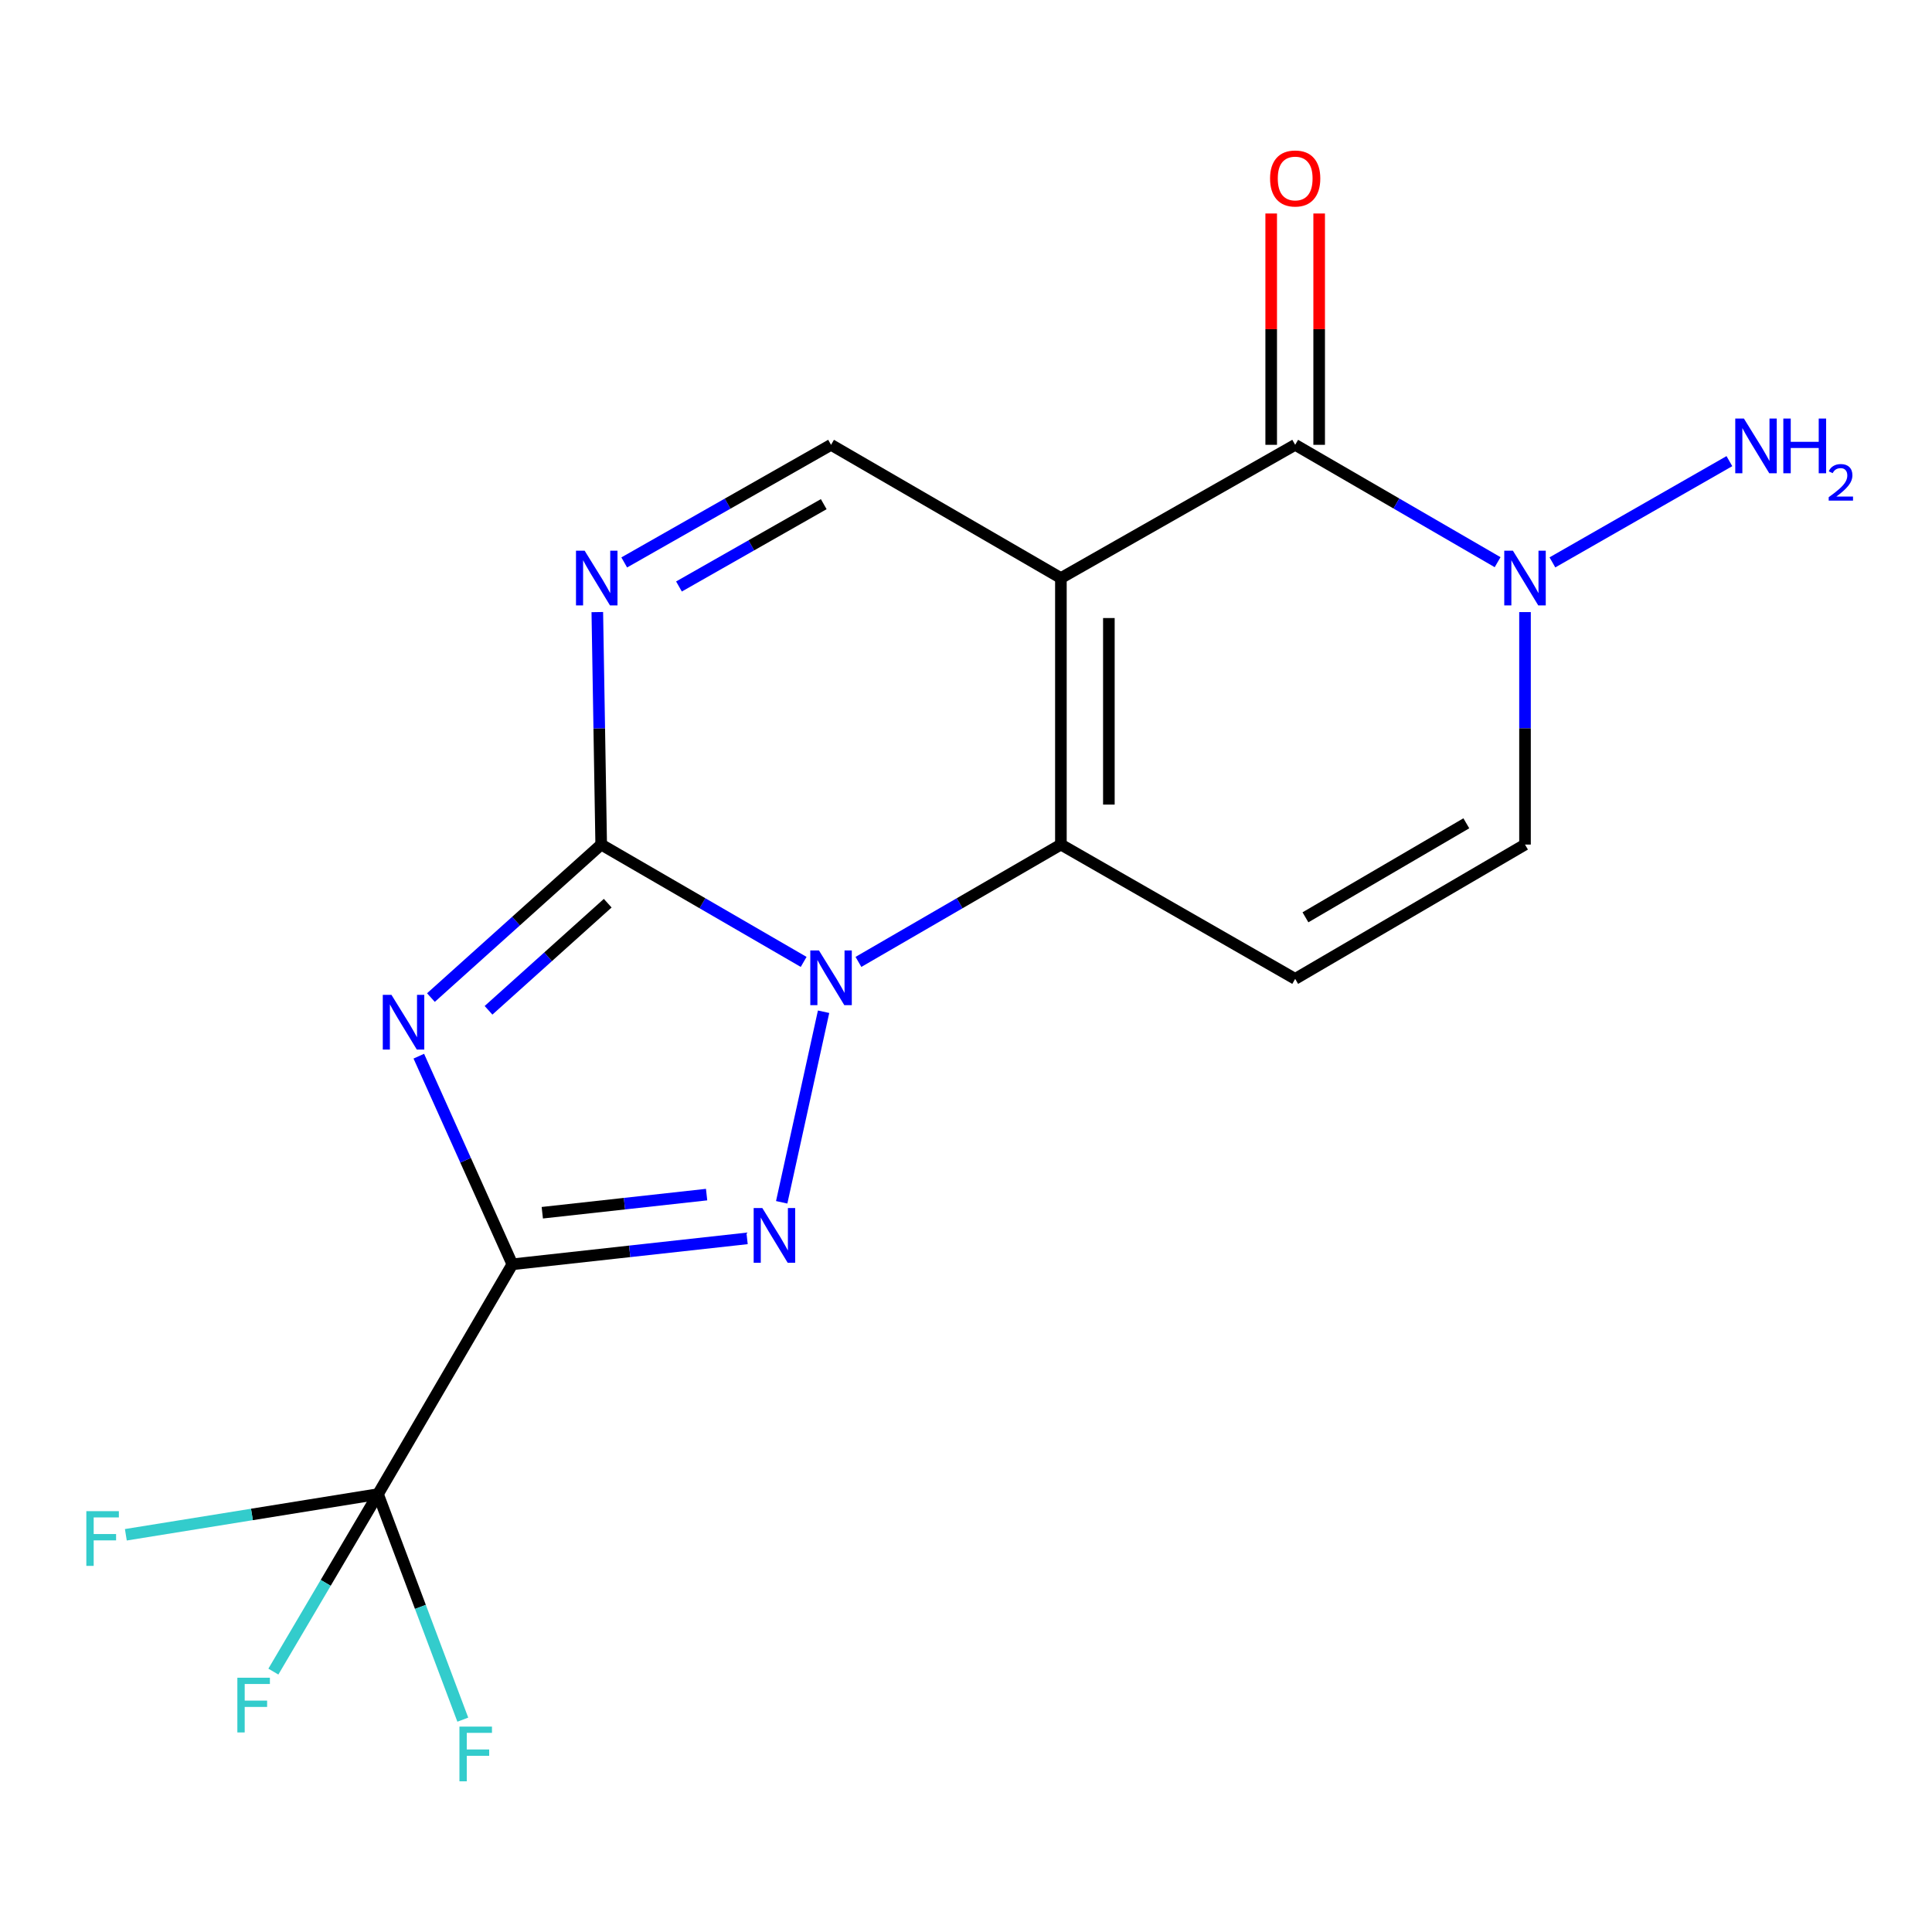 <?xml version='1.0' encoding='iso-8859-1'?>
<svg version='1.1' baseProfile='full'
              xmlns='http://www.w3.org/2000/svg'
                      xmlns:rdkit='http://www.rdkit.org/xml'
                      xmlns:xlink='http://www.w3.org/1999/xlink'
                  xml:space='preserve'
width='1000px' height='1000px' viewBox='0 0 1000 1000'>
<!-- END OF HEADER -->
<rect style='opacity:1.0;fill:#FFFFFF;stroke:none' width='1000' height='1000' x='0' y='0'> </rect>
<path class='bond-1' d='M 265.188,654.398 L 240.982,600.537' style='fill:none;fill-rule:evenodd;stroke:#000000;stroke-width:6px;stroke-linecap:butt;stroke-linejoin:miter;stroke-opacity:1' />
<path class='bond-1' d='M 240.982,600.537 L 216.775,546.676' style='fill:none;fill-rule:evenodd;stroke:#0000FF;stroke-width:6px;stroke-linecap:butt;stroke-linejoin:miter;stroke-opacity:1' />
<path class='bond-4' d='M 265.188,654.398 L 325.937,647.696' style='fill:none;fill-rule:evenodd;stroke:#000000;stroke-width:6px;stroke-linecap:butt;stroke-linejoin:miter;stroke-opacity:1' />
<path class='bond-4' d='M 325.937,647.696 L 386.685,640.993' style='fill:none;fill-rule:evenodd;stroke:#0000FF;stroke-width:6px;stroke-linecap:butt;stroke-linejoin:miter;stroke-opacity:1' />
<path class='bond-4' d='M 280.69,627.708 L 323.214,623.017' style='fill:none;fill-rule:evenodd;stroke:#000000;stroke-width:6px;stroke-linecap:butt;stroke-linejoin:miter;stroke-opacity:1' />
<path class='bond-4' d='M 323.214,623.017 L 365.738,618.325' style='fill:none;fill-rule:evenodd;stroke:#0000FF;stroke-width:6px;stroke-linecap:butt;stroke-linejoin:miter;stroke-opacity:1' />
<path class='bond-8' d='M 265.188,654.398 L 195.653,773.357' style='fill:none;fill-rule:evenodd;stroke:#000000;stroke-width:6px;stroke-linecap:butt;stroke-linejoin:miter;stroke-opacity:1' />
<path class='bond-0' d='M 426.286,523.674 L 404.601,622.309' style='fill:none;fill-rule:evenodd;stroke:#0000FF;stroke-width:6px;stroke-linecap:butt;stroke-linejoin:miter;stroke-opacity:1' />
<path class='bond-5' d='M 444.327,497.883 L 496.724,467.514' style='fill:none;fill-rule:evenodd;stroke:#0000FF;stroke-width:6px;stroke-linecap:butt;stroke-linejoin:miter;stroke-opacity:1' />
<path class='bond-5' d='M 496.724,467.514 L 549.121,437.145' style='fill:none;fill-rule:evenodd;stroke:#000000;stroke-width:6px;stroke-linecap:butt;stroke-linejoin:miter;stroke-opacity:1' />
<path class='bond-18' d='M 415.971,497.883 L 363.574,467.514' style='fill:none;fill-rule:evenodd;stroke:#0000FF;stroke-width:6px;stroke-linecap:butt;stroke-linejoin:miter;stroke-opacity:1' />
<path class='bond-18' d='M 363.574,467.514 L 311.177,437.145' style='fill:none;fill-rule:evenodd;stroke:#000000;stroke-width:6px;stroke-linecap:butt;stroke-linejoin:miter;stroke-opacity:1' />
<path class='bond-2' d='M 223.047,516.34 L 267.112,476.743' style='fill:none;fill-rule:evenodd;stroke:#0000FF;stroke-width:6px;stroke-linecap:butt;stroke-linejoin:miter;stroke-opacity:1' />
<path class='bond-2' d='M 267.112,476.743 L 311.177,437.145' style='fill:none;fill-rule:evenodd;stroke:#000000;stroke-width:6px;stroke-linecap:butt;stroke-linejoin:miter;stroke-opacity:1' />
<path class='bond-2' d='M 252.862,522.929 L 283.707,495.211' style='fill:none;fill-rule:evenodd;stroke:#0000FF;stroke-width:6px;stroke-linecap:butt;stroke-linejoin:miter;stroke-opacity:1' />
<path class='bond-2' d='M 283.707,495.211 L 314.553,467.492' style='fill:none;fill-rule:evenodd;stroke:#000000;stroke-width:6px;stroke-linecap:butt;stroke-linejoin:miter;stroke-opacity:1' />
<path class='bond-7' d='M 311.177,437.145 L 310.172,376.98' style='fill:none;fill-rule:evenodd;stroke:#000000;stroke-width:6px;stroke-linecap:butt;stroke-linejoin:miter;stroke-opacity:1' />
<path class='bond-7' d='M 310.172,376.98 L 309.167,316.816' style='fill:none;fill-rule:evenodd;stroke:#0000FF;stroke-width:6px;stroke-linecap:butt;stroke-linejoin:miter;stroke-opacity:1' />
<path class='bond-3' d='M 549.121,299.207 L 549.121,437.145' style='fill:none;fill-rule:evenodd;stroke:#000000;stroke-width:6px;stroke-linecap:butt;stroke-linejoin:miter;stroke-opacity:1' />
<path class='bond-3' d='M 573.95,319.897 L 573.95,416.454' style='fill:none;fill-rule:evenodd;stroke:#000000;stroke-width:6px;stroke-linecap:butt;stroke-linejoin:miter;stroke-opacity:1' />
<path class='bond-6' d='M 549.121,299.207 L 670.383,230.237' style='fill:none;fill-rule:evenodd;stroke:#000000;stroke-width:6px;stroke-linecap:butt;stroke-linejoin:miter;stroke-opacity:1' />
<path class='bond-19' d='M 549.121,299.207 L 430.149,230.237' style='fill:none;fill-rule:evenodd;stroke:#000000;stroke-width:6px;stroke-linecap:butt;stroke-linejoin:miter;stroke-opacity:1' />
<path class='bond-9' d='M 549.121,437.145 L 670.383,506.666' style='fill:none;fill-rule:evenodd;stroke:#000000;stroke-width:6px;stroke-linecap:butt;stroke-linejoin:miter;stroke-opacity:1' />
<path class='bond-13' d='M 682.797,230.237 L 682.797,170.372' style='fill:none;fill-rule:evenodd;stroke:#000000;stroke-width:6px;stroke-linecap:butt;stroke-linejoin:miter;stroke-opacity:1' />
<path class='bond-13' d='M 682.797,170.372 L 682.797,110.507' style='fill:none;fill-rule:evenodd;stroke:#FF0000;stroke-width:6px;stroke-linecap:butt;stroke-linejoin:miter;stroke-opacity:1' />
<path class='bond-13' d='M 657.968,230.237 L 657.968,170.372' style='fill:none;fill-rule:evenodd;stroke:#000000;stroke-width:6px;stroke-linecap:butt;stroke-linejoin:miter;stroke-opacity:1' />
<path class='bond-13' d='M 657.968,170.372 L 657.968,110.507' style='fill:none;fill-rule:evenodd;stroke:#FF0000;stroke-width:6px;stroke-linecap:butt;stroke-linejoin:miter;stroke-opacity:1' />
<path class='bond-20' d='M 670.383,230.237 L 722.773,260.612' style='fill:none;fill-rule:evenodd;stroke:#000000;stroke-width:6px;stroke-linecap:butt;stroke-linejoin:miter;stroke-opacity:1' />
<path class='bond-20' d='M 722.773,260.612 L 775.163,290.987' style='fill:none;fill-rule:evenodd;stroke:#0000FF;stroke-width:6px;stroke-linecap:butt;stroke-linejoin:miter;stroke-opacity:1' />
<path class='bond-10' d='M 323.101,291.115 L 376.625,260.676' style='fill:none;fill-rule:evenodd;stroke:#0000FF;stroke-width:6px;stroke-linecap:butt;stroke-linejoin:miter;stroke-opacity:1' />
<path class='bond-10' d='M 376.625,260.676 L 430.149,230.237' style='fill:none;fill-rule:evenodd;stroke:#000000;stroke-width:6px;stroke-linecap:butt;stroke-linejoin:miter;stroke-opacity:1' />
<path class='bond-10' d='M 351.433,303.566 L 388.899,282.259' style='fill:none;fill-rule:evenodd;stroke:#0000FF;stroke-width:6px;stroke-linecap:butt;stroke-linejoin:miter;stroke-opacity:1' />
<path class='bond-10' d='M 388.899,282.259 L 426.366,260.952' style='fill:none;fill-rule:evenodd;stroke:#000000;stroke-width:6px;stroke-linecap:butt;stroke-linejoin:miter;stroke-opacity:1' />
<path class='bond-14' d='M 195.653,773.357 L 168.574,819.288' style='fill:none;fill-rule:evenodd;stroke:#000000;stroke-width:6px;stroke-linecap:butt;stroke-linejoin:miter;stroke-opacity:1' />
<path class='bond-14' d='M 168.574,819.288 L 141.494,865.22' style='fill:none;fill-rule:evenodd;stroke:#33CCCC;stroke-width:6px;stroke-linecap:butt;stroke-linejoin:miter;stroke-opacity:1' />
<path class='bond-15' d='M 195.653,773.357 L 130.395,783.877' style='fill:none;fill-rule:evenodd;stroke:#000000;stroke-width:6px;stroke-linecap:butt;stroke-linejoin:miter;stroke-opacity:1' />
<path class='bond-15' d='M 130.395,783.877 L 65.137,794.398' style='fill:none;fill-rule:evenodd;stroke:#33CCCC;stroke-width:6px;stroke-linecap:butt;stroke-linejoin:miter;stroke-opacity:1' />
<path class='bond-16' d='M 195.653,773.357 L 217.6,831.726' style='fill:none;fill-rule:evenodd;stroke:#000000;stroke-width:6px;stroke-linecap:butt;stroke-linejoin:miter;stroke-opacity:1' />
<path class='bond-16' d='M 217.6,831.726 L 239.547,890.095' style='fill:none;fill-rule:evenodd;stroke:#33CCCC;stroke-width:6px;stroke-linecap:butt;stroke-linejoin:miter;stroke-opacity:1' />
<path class='bond-12' d='M 670.383,506.666 L 789.341,437.145' style='fill:none;fill-rule:evenodd;stroke:#000000;stroke-width:6px;stroke-linecap:butt;stroke-linejoin:miter;stroke-opacity:1' />
<path class='bond-12' d='M 675.699,474.801 L 758.969,426.137' style='fill:none;fill-rule:evenodd;stroke:#000000;stroke-width:6px;stroke-linecap:butt;stroke-linejoin:miter;stroke-opacity:1' />
<path class='bond-11' d='M 789.341,316.815 L 789.341,376.98' style='fill:none;fill-rule:evenodd;stroke:#0000FF;stroke-width:6px;stroke-linecap:butt;stroke-linejoin:miter;stroke-opacity:1' />
<path class='bond-11' d='M 789.341,376.98 L 789.341,437.145' style='fill:none;fill-rule:evenodd;stroke:#000000;stroke-width:6px;stroke-linecap:butt;stroke-linejoin:miter;stroke-opacity:1' />
<path class='bond-17' d='M 803.525,291.092 L 895.131,238.684' style='fill:none;fill-rule:evenodd;stroke:#0000FF;stroke-width:6px;stroke-linecap:butt;stroke-linejoin:miter;stroke-opacity:1' />
<path  class='atom-1' d='M 423.889 491.941
L 433.169 506.941
Q 434.089 508.421, 435.569 511.101
Q 437.049 513.781, 437.129 513.941
L 437.129 491.941
L 440.889 491.941
L 440.889 520.261
L 437.009 520.261
L 427.049 503.861
Q 425.889 501.941, 424.649 499.741
Q 423.449 497.541, 423.089 496.861
L 423.089 520.261
L 419.409 520.261
L 419.409 491.941
L 423.889 491.941
' fill='#0000FF'/>
<path  class='atom-2' d='M 202.608 514.921
L 211.888 529.921
Q 212.808 531.401, 214.288 534.081
Q 215.768 536.761, 215.848 536.921
L 215.848 514.921
L 219.608 514.921
L 219.608 543.241
L 215.728 543.241
L 205.768 526.841
Q 204.608 524.921, 203.368 522.721
Q 202.168 520.521, 201.808 519.841
L 201.808 543.241
L 198.128 543.241
L 198.128 514.921
L 202.608 514.921
' fill='#0000FF'/>
<path  class='atom-5' d='M 394.577 625.272
L 403.857 640.272
Q 404.777 641.752, 406.257 644.432
Q 407.737 647.112, 407.817 647.272
L 407.817 625.272
L 411.577 625.272
L 411.577 653.592
L 407.697 653.592
L 397.737 637.192
Q 396.577 635.272, 395.337 633.072
Q 394.137 630.872, 393.777 630.192
L 393.777 653.592
L 390.097 653.592
L 390.097 625.272
L 394.577 625.272
' fill='#0000FF'/>
<path  class='atom-8' d='M 302.613 285.047
L 311.893 300.047
Q 312.813 301.527, 314.293 304.207
Q 315.773 306.887, 315.853 307.047
L 315.853 285.047
L 319.613 285.047
L 319.613 313.367
L 315.733 313.367
L 305.773 296.967
Q 304.613 295.047, 303.373 292.847
Q 302.173 290.647, 301.813 289.967
L 301.813 313.367
L 298.133 313.367
L 298.133 285.047
L 302.613 285.047
' fill='#0000FF'/>
<path  class='atom-12' d='M 783.081 285.047
L 792.361 300.047
Q 793.281 301.527, 794.761 304.207
Q 796.241 306.887, 796.321 307.047
L 796.321 285.047
L 800.081 285.047
L 800.081 313.367
L 796.201 313.367
L 786.241 296.967
Q 785.081 295.047, 783.841 292.847
Q 782.641 290.647, 782.281 289.967
L 782.281 313.367
L 778.601 313.367
L 778.601 285.047
L 783.081 285.047
' fill='#0000FF'/>
<path  class='atom-14' d='M 657.383 92.379
Q 657.383 85.579, 660.743 81.779
Q 664.103 77.979, 670.383 77.979
Q 676.663 77.979, 680.023 81.779
Q 683.383 85.579, 683.383 92.379
Q 683.383 99.259, 679.983 103.179
Q 676.583 107.059, 670.383 107.059
Q 664.143 107.059, 660.743 103.179
Q 657.383 99.299, 657.383 92.379
M 670.383 103.859
Q 674.703 103.859, 677.023 100.979
Q 679.383 98.059, 679.383 92.379
Q 679.383 86.819, 677.023 84.019
Q 674.703 81.179, 670.383 81.179
Q 666.063 81.179, 663.703 83.979
Q 661.383 86.779, 661.383 92.379
Q 661.383 98.099, 663.703 100.979
Q 666.063 103.859, 670.383 103.859
' fill='#FF0000'/>
<path  class='atom-15' d='M 122.857 868.389
L 139.697 868.389
L 139.697 871.629
L 126.657 871.629
L 126.657 880.229
L 138.257 880.229
L 138.257 883.509
L 126.657 883.509
L 126.657 896.709
L 122.857 896.709
L 122.857 868.389
' fill='#33CCCC'/>
<path  class='atom-16' d='M 44.688 782.177
L 61.528 782.177
L 61.528 785.417
L 48.488 785.417
L 48.488 794.017
L 60.088 794.017
L 60.088 797.297
L 48.488 797.297
L 48.488 810.497
L 44.688 810.497
L 44.688 782.177
' fill='#33CCCC'/>
<path  class='atom-17' d='M 237.802 893.687
L 254.642 893.687
L 254.642 896.927
L 241.602 896.927
L 241.602 905.527
L 253.202 905.527
L 253.202 908.807
L 241.602 908.807
L 241.602 922.007
L 237.802 922.007
L 237.802 893.687
' fill='#33CCCC'/>
<path  class='atom-18' d='M 902.646 216.643
L 911.926 231.643
Q 912.846 233.123, 914.326 235.803
Q 915.806 238.483, 915.886 238.643
L 915.886 216.643
L 919.646 216.643
L 919.646 244.963
L 915.766 244.963
L 905.806 228.563
Q 904.646 226.643, 903.406 224.443
Q 902.206 222.243, 901.846 221.563
L 901.846 244.963
L 898.166 244.963
L 898.166 216.643
L 902.646 216.643
' fill='#0000FF'/>
<path  class='atom-18' d='M 923.046 216.643
L 926.886 216.643
L 926.886 228.683
L 941.366 228.683
L 941.366 216.643
L 945.206 216.643
L 945.206 244.963
L 941.366 244.963
L 941.366 231.883
L 926.886 231.883
L 926.886 244.963
L 923.046 244.963
L 923.046 216.643
' fill='#0000FF'/>
<path  class='atom-18' d='M 946.579 243.969
Q 947.265 242.2, 948.902 241.224
Q 950.539 240.22, 952.809 240.22
Q 955.634 240.22, 957.218 241.752
Q 958.802 243.283, 958.802 246.002
Q 958.802 248.774, 956.743 251.361
Q 954.71 253.948, 950.486 257.011
L 959.119 257.011
L 959.119 259.123
L 946.526 259.123
L 946.526 257.354
Q 950.011 254.872, 952.07 253.024
Q 954.156 251.176, 955.159 249.513
Q 956.162 247.85, 956.162 246.134
Q 956.162 244.339, 955.265 243.336
Q 954.367 242.332, 952.809 242.332
Q 951.305 242.332, 950.301 242.94
Q 949.298 243.547, 948.585 244.893
L 946.579 243.969
' fill='#0000FF'/>
</svg>
